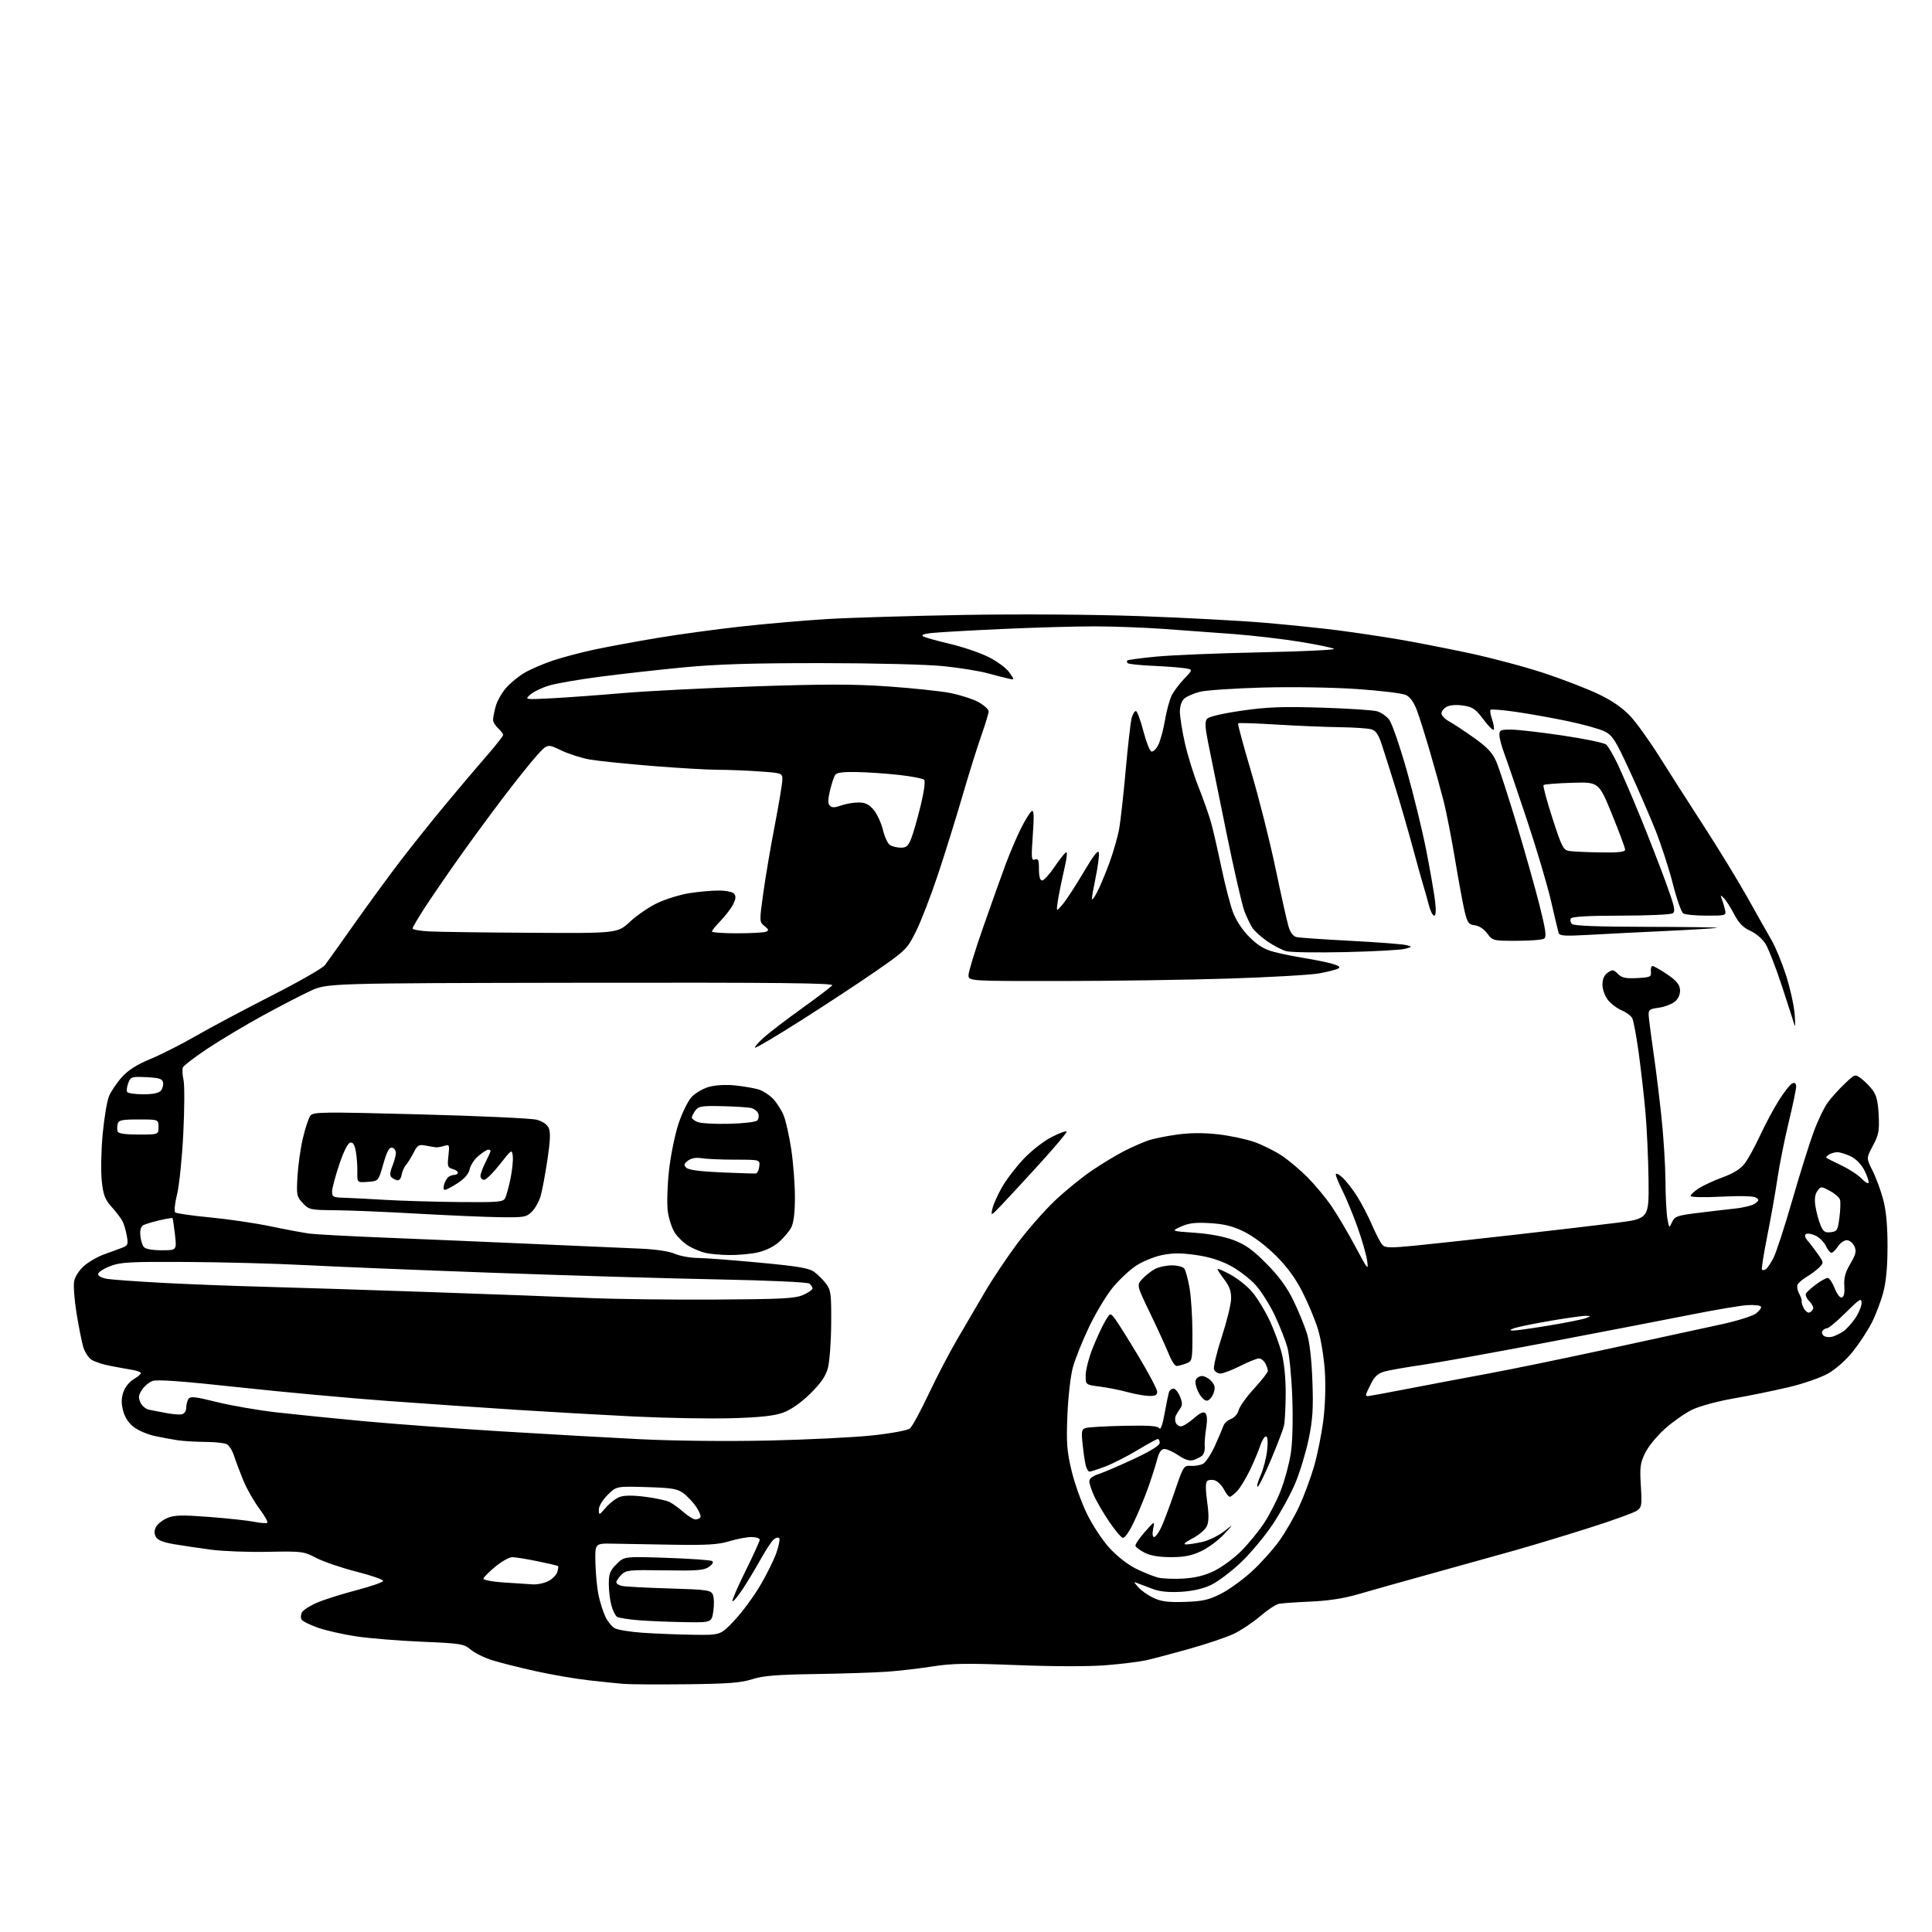 <?xml version="1.0" encoding="UTF-8" standalone="no"?>
<svg 
  version="1.1" 
  xmlns="http://www.w3.org/2000/svg" 
  xmlns:xlink="http://www.w3.org/1999/xlink" 
  xmlns:svg="http://www.w3.org/2000/svg"
  xmlns:rdf="http://www.w3.org/1999/02/22-rdf-syntax-ns#"
  xmlns:cc="http://creativecommons.org/ns#"
  xmlns:dc="http://purl.org/dc/elements/1.1/"
  viewBox="0 0 768 768"
  width="768"
  height="768"
>
<style>svg {background-color: white; }</style>"
<path stroke="none" fill="black" fill-rule="evenodd" d="M273.00,669.52C261.73,669.64 250.47,669.58 248.00,669.38C245.53,669.18 239.22,668.54 234.00,667.94C228.78,667.35 219.32,665.73 213.00,664.33C206.68,662.93 198.93,660.99 195.78,660.01C192.63,659.03 188.75,657.12 187.14,655.77C184.38,653.45 183.27,653.27 167.64,652.61C158.52,652.22 146.81,651.27 141.61,650.49C136.41,649.71 129.56,648.16 126.39,647.05C123.22,645.93 120.30,644.48 119.89,643.81C119.48,643.15 119.54,641.86 120.03,640.94C120.52,640.03 123.22,638.29 126.04,637.08C128.85,635.87 135.87,633.65 141.63,632.15C147.39,630.64 152.20,628.98 152.30,628.46C152.41,627.93 147.67,626.28 141.77,624.78C135.87,623.28 128.67,620.83 125.77,619.33C120.67,616.68 120.06,616.61 106.45,616.87C98.73,617.03 88.60,616.65 83.95,616.03C79.30,615.41 72.68,614.43 69.23,613.85C64.83,613.10 62.65,612.22 61.94,610.89C61.24,609.59 61.28,608.35 62.05,606.92C62.66,605.77 64.69,604.19 66.55,603.41C69.34,602.25 72.30,602.18 83.22,603.01C90.53,603.57 98.52,604.44 100.99,604.93C103.46,605.42 105.82,605.61 106.23,605.36C106.65,605.10 105.23,602.55 103.09,599.70C100.95,596.84 98.08,591.80 96.72,588.50C95.37,585.20 93.71,580.81 93.05,578.74C92.38,576.68 91.09,574.59 90.17,574.10C89.25,573.61 85.43,573.20 81.67,573.18C77.91,573.16 72.96,572.87 70.67,572.53C68.38,572.19 64.25,571.42 61.50,570.83C58.75,570.24 55.05,568.67 53.28,567.35C51.21,565.80 49.67,563.51 48.98,560.91C48.18,557.96 48.19,555.94 49.02,553.45C49.66,551.49 51.40,549.29 53.07,548.30C54.68,547.35 56.00,546.24 56.00,545.83C56.00,545.42 54.31,544.82 52.25,544.48C50.19,544.14 46.26,543.43 43.51,542.89C40.77,542.36 37.53,541.27 36.31,540.47C35.10,539.67 33.62,537.33 33.04,535.26C32.45,533.19 31.27,527.23 30.42,522.01C29.57,516.79 29.14,511.08 29.47,509.33C29.81,507.49 31.47,504.91 33.43,503.20C35.28,501.57 38.97,499.47 41.64,498.53C44.32,497.58 47.53,496.40 48.80,495.90C50.82,495.11 51.01,494.55 50.41,491.25C50.04,489.19 49.28,486.60 48.72,485.50C48.17,484.40 46.24,481.86 44.45,479.85C41.70,476.78 41.06,475.11 40.45,469.41C40.05,465.69 40.21,457.37 40.80,450.93C41.40,444.49 42.54,437.65 43.34,435.72C44.15,433.80 46.45,430.40 48.45,428.18C51.00,425.36 54.43,423.18 59.80,420.96C64.04,419.22 72.22,415.06 78.00,411.74C83.78,408.41 97.28,401.22 108.00,395.77C118.72,390.31 128.24,384.87 129.15,383.67C130.06,382.48 135.41,374.98 141.04,367.00C146.68,359.02 154.91,347.77 159.33,342.00C163.76,336.23 171.67,326.32 176.92,320.00C182.16,313.68 189.50,305.01 193.23,300.74C196.95,296.48 200.00,292.61 200.00,292.15C200.00,291.69 199.10,290.50 198.00,289.50C196.90,288.50 196.00,286.97 196.01,286.10C196.01,285.22 196.48,282.80 197.06,280.72C197.64,278.65 199.50,275.37 201.19,273.43C202.89,271.50 206.17,268.81 208.49,267.45C210.81,266.09 215.81,263.92 219.61,262.64C223.40,261.35 231.00,259.34 236.50,258.17C242.00,257.01 253.25,254.93 261.50,253.56C269.75,252.18 284.60,250.16 294.50,249.06C304.40,247.96 319.93,246.62 329.00,246.07C338.07,245.53 362.60,244.80 383.50,244.44C406.03,244.06 434.53,244.26 453.50,244.93C471.10,245.56 493.38,246.75 503.00,247.58C512.62,248.41 525.67,249.76 532.00,250.58C538.33,251.40 548.90,252.97 555.50,254.08C562.10,255.20 574.92,257.69 584.00,259.63C593.08,261.57 606.58,265.17 614.00,267.64C621.42,270.10 631.12,273.86 635.55,275.99C640.97,278.60 645.06,281.44 648.08,284.68C650.54,287.33 655.66,294.45 659.46,300.50C663.26,306.55 671.25,319.04 677.21,328.25C683.18,337.46 691.08,350.40 694.78,357.02C698.48,363.64 702.73,371.18 704.24,373.78C705.75,376.37 708.31,382.56 709.92,387.53C711.53,392.49 713.09,399.47 713.39,403.03C713.68,406.59 713.66,408.60 713.35,407.50C713.03,406.40 710.80,399.49 708.40,392.14C705.99,384.79 703.05,377.20 701.86,375.27C700.62,373.27 698.02,371.01 695.79,370.02C692.92,368.73 691.21,366.98 689.33,363.38C687.93,360.70 686.09,357.82 685.25,357.00C683.88,355.66 683.80,355.71 684.49,357.50C684.91,358.60 685.48,360.51 685.75,361.75C686.22,363.93 686.01,364.00 678.37,363.98C674.04,363.98 669.88,363.58 669.12,363.10C668.36,362.62 666.50,357.34 664.99,351.36C663.47,345.39 660.35,335.77 658.06,330.00C655.76,324.23 651.07,313.43 647.63,306.00C642.12,294.10 640.96,292.29 637.82,290.73C635.86,289.76 629.13,287.89 622.85,286.59C616.57,285.29 607.30,283.64 602.24,282.93C597.18,282.21 592.81,281.86 592.52,282.15C592.23,282.44 592.48,284.09 593.09,285.82C593.69,287.54 594.02,289.43 593.83,290.01C593.64,290.59 591.81,288.83 589.77,286.10C586.57,281.81 585.45,281.04 581.64,280.47C578.98,280.07 576.39,280.26 575.11,280.94C573.95,281.56 573.00,282.75 573.00,283.58C573.00,284.41 574.40,285.86 576.10,286.80C577.81,287.73 582.27,290.69 586.03,293.36C591.33,297.14 593.29,299.26 594.84,302.86C595.94,305.41 599.54,316.50 602.86,327.50C606.17,338.50 610.28,353.08 612.00,359.91C614.48,369.82 614.85,372.48 613.80,373.14C613.09,373.60 608.20,373.98 602.94,373.98C593.52,374.00 593.34,373.96 591.21,371.07C589.91,369.31 587.93,368.01 586.27,367.82C583.86,367.54 583.34,366.86 582.27,362.52C581.60,359.78 579.89,350.56 578.47,342.02C577.06,333.48 574.99,322.90 573.88,318.50C572.76,314.10 570.32,305.26 568.44,298.85C566.57,292.44 564.23,285.01 563.24,282.35C562.07,279.20 560.54,277.07 558.89,276.28C557.49,275.60 548.73,274.54 539.42,273.90C529.82,273.25 513.63,272.99 502.00,273.31C490.73,273.62 479.48,274.38 477.01,274.99C474.55,275.61 471.74,276.83 470.76,277.71C469.69,278.68 469.01,280.72 469.02,282.90C469.03,284.88 469.91,290.44 470.98,295.26C472.04,300.07 474.49,307.95 476.40,312.76C478.32,317.57 480.58,323.98 481.42,327.00C482.26,330.02 484.11,338.08 485.54,344.89C486.97,351.71 489.03,359.69 490.13,362.63C491.35,365.89 493.89,369.73 496.64,372.48C499.91,375.76 502.56,377.36 506.32,378.37C509.17,379.12 514.65,380.24 518.50,380.85C522.35,381.47 527.28,382.47 529.45,383.08C532.29,383.89 532.99,384.43 531.94,385.01C531.15,385.46 527.73,386.32 524.35,386.94C520.96,387.55 504.77,388.48 488.35,389.00C471.93,389.52 441.96,389.96 421.75,389.97C385.00,390.00 385.00,390.00 385.00,387.60C385.00,386.28 387.66,377.61 390.91,368.35C394.15,359.08 398.18,347.82 399.85,343.33C401.52,338.84 404.26,332.46 405.92,329.15C407.59,325.85 409.48,322.82 410.12,322.43C410.99,321.89 411.10,324.28 410.55,332.00C409.90,341.17 409.99,342.22 411.41,341.67C412.72,341.17 413.00,341.86 413.00,345.53C413.00,348.44 413.44,350.00 414.25,350.00C414.94,350.00 417.04,347.74 418.92,344.98C420.80,342.22 422.89,339.51 423.57,338.94C424.43,338.23 424.23,340.44 422.91,346.21C421.87,350.77 420.76,356.30 420.45,358.50C419.87,362.50 419.87,362.50 422.40,359.52C423.80,357.89 427.54,352.15 430.72,346.77C434.81,339.85 436.59,337.58 436.82,339.01C437.00,340.12 436.43,344.44 435.57,348.62C434.71,352.80 434.02,356.73 434.04,357.36C434.07,357.99 434.98,356.81 436.07,354.74C437.16,352.67 439.37,347.43 440.97,343.09C442.57,338.75 444.34,332.57 444.91,329.35C445.47,326.13 446.64,315.60 447.50,305.95C448.36,296.30 449.42,287.07 449.85,285.45C450.29,283.83 451.06,282.58 451.57,282.67C452.08,282.77 453.40,286.33 454.50,290.59C455.60,294.85 457.04,298.52 457.69,298.73C458.35,298.95 459.56,297.82 460.38,296.22C461.21,294.63 462.42,290.21 463.07,286.41C463.72,282.61 464.92,278.15 465.74,276.50C466.55,274.85 468.81,271.84 470.74,269.82C474.27,266.14 474.27,266.14 470.88,265.62C469.02,265.33 463.32,264.90 458.21,264.67C453.09,264.44 448.63,263.97 448.29,263.62C447.95,263.28 447.87,262.79 448.13,262.54C448.38,262.29 453.52,261.60 459.54,261.02C465.57,260.43 484.13,259.67 500.79,259.32C517.45,258.97 530.72,258.35 530.29,257.94C529.86,257.54 523.88,256.29 517.00,255.16C510.12,254.04 498.20,252.64 490.50,252.05C482.80,251.46 470.20,250.54 462.50,250.00C454.80,249.45 442.43,249.00 435.00,248.99C427.57,248.98 410.93,249.46 398.00,250.05C385.07,250.64 372.49,251.37 370.04,251.66C367.03,252.01 366.05,252.45 367.04,253.00C367.84,253.45 372.55,254.76 377.50,255.92C382.45,257.08 389.30,259.39 392.71,261.06C396.21,262.77 399.89,265.45 401.14,267.19C403.35,270.30 403.35,270.30 400.92,269.77C399.59,269.48 395.80,268.51 392.51,267.61C389.21,266.72 381.34,265.45 375.01,264.80C368.45,264.13 347.59,263.61 326.50,263.60C298.85,263.59 284.95,264.02 271.50,265.31C261.60,266.27 246.75,267.93 238.49,269.01C230.24,270.08 221.17,271.65 218.34,272.49C215.51,273.33 212.14,274.95 210.85,276.08C208.50,278.14 208.50,278.14 219.50,277.57C225.55,277.25 238.15,276.33 247.50,275.52C256.85,274.72 280.44,273.51 299.92,272.85C327.66,271.91 339.15,271.91 352.92,272.86C362.59,273.53 373.78,274.71 377.79,275.49C381.80,276.28 386.86,277.92 389.04,279.14C391.22,280.37 393.00,282.00 393.00,282.76C393.00,283.53 391.66,287.95 390.03,292.59C388.39,297.22 384.99,308.10 382.48,316.76C379.96,325.42 375.60,339.40 372.79,347.83C369.97,356.25 366.06,366.38 364.09,370.32C360.63,377.23 360.07,377.79 348.50,385.83C341.90,390.42 328.42,399.29 318.55,405.55C308.68,411.82 300.39,416.73 300.14,416.47C299.88,416.21 301.43,414.41 303.58,412.47C305.74,410.53 312.52,405.33 318.67,400.92C324.81,396.51 330.28,392.36 330.83,391.70C331.61,390.77 309.45,390.54 230.90,390.66C129.97,390.83 129.97,390.83 123.27,393.96C119.58,395.69 111.15,400.05 104.53,403.67C97.92,407.28 88.16,413.10 82.87,416.59C77.57,420.09 72.99,423.58 72.69,424.36C72.40,425.13 72.51,427.35 72.95,429.29C73.39,431.24 73.35,440.86 72.86,450.67C72.36,460.47 71.25,471.35 70.37,474.84C69.50,478.33 69.17,481.53 69.64,481.95C70.11,482.36 76.35,483.26 83.50,483.94C90.65,484.62 101.45,486.21 107.50,487.47C113.55,488.74 120.53,490.04 123.00,490.37C125.47,490.70 138.97,491.42 153.00,491.98C167.03,492.55 193.35,493.66 211.50,494.47C229.65,495.28 249.00,496.12 254.50,496.35C260.63,496.61 265.94,497.40 268.22,498.39C270.26,499.27 274.31,500.02 277.22,500.05C280.12,500.07 291.20,500.91 301.83,501.91C317.54,503.39 321.64,504.09 323.76,505.67C325.20,506.75 327.30,508.87 328.44,510.39C330.29,512.87 330.49,514.50 330.41,526.33C330.35,533.57 329.75,541.50 329.07,543.94C328.17,547.15 326.20,549.97 322.02,554.06C318.34,557.66 314.44,560.39 311.36,561.52C307.78,562.82 302.42,563.42 291.00,563.76C282.48,564.02 264.93,563.71 252.00,563.08C239.07,562.44 218.15,561.25 205.50,560.44C192.85,559.63 169.90,558.05 154.50,556.93C139.10,555.81 112.24,553.35 94.80,551.45C72.54,549.03 62.36,548.29 60.61,548.96C59.23,549.48 57.34,551.07 56.41,552.50C55.06,554.56 54.94,555.57 55.82,557.51C56.43,558.85 57.96,560.14 59.22,560.38C60.47,560.62 63.52,561.21 66.00,561.69C68.47,562.17 71.29,562.41 72.25,562.21C73.26,562.00 74.01,560.94 74.02,559.68C74.02,558.48 74.42,556.88 74.90,556.12C75.63,554.97 77.51,555.17 86.14,557.32C91.84,558.74 102.58,560.60 110.00,561.45C117.42,562.29 133.18,563.88 145.00,564.98C156.82,566.07 181.12,567.86 199.00,568.97C216.88,570.07 241.85,571.48 254.50,572.11C267.98,572.78 289.08,573.00 305.50,572.64C320.90,572.30 339.48,571.38 346.80,570.60C354.37,569.78 360.79,568.59 361.71,567.83C362.60,567.10 365.97,560.91 369.19,554.08C372.42,547.25 377.46,537.58 380.40,532.58C383.34,527.59 388.23,519.23 391.27,514.00C394.31,508.77 400.15,500.00 404.26,494.50C408.37,489.00 415.12,481.28 419.27,477.35C423.41,473.41 430.11,467.97 434.15,465.24C438.19,462.51 443.94,459.05 446.93,457.53C449.91,456.02 454.07,454.18 456.16,453.44C458.26,452.70 463.51,451.61 467.84,451.02C473.17,450.29 478.45,450.26 484.20,450.91C488.87,451.44 495.33,452.80 498.56,453.94C501.78,455.07 506.70,457.51 509.48,459.36C512.27,461.21 516.94,465.14 519.87,468.11C522.80,471.07 527.05,476.20 529.31,479.50C531.57,482.80 535.83,490.00 538.76,495.50C543.79,504.92 544.06,505.24 543.43,501.00C543.06,498.52 541.29,492.42 539.49,487.43C537.69,482.44 535.04,476.05 533.61,473.22C532.17,470.38 531.00,467.52 531.00,466.86C531.00,466.19 532.19,466.74 533.64,468.08C535.09,469.41 537.70,472.75 539.44,475.50C541.19,478.25 543.88,483.43 545.42,487.00C546.97,490.57 548.83,494.13 549.56,494.90C550.67,496.08 552.76,496.12 562.69,495.14C569.18,494.50 586.65,492.60 601.50,490.91C616.35,489.23 634.58,487.09 642.00,486.16C655.50,484.48 655.50,484.48 655.32,468.99C655.22,460.47 654.64,448.10 654.04,441.50C653.43,434.90 652.21,424.32 651.34,418.00C650.46,411.68 649.34,405.71 648.84,404.75C648.34,403.78 646.44,402.38 644.63,401.62C642.82,400.86 640.36,399.00 639.17,397.49C637.94,395.92 637.00,393.30 637.00,391.42C637.00,389.20 637.69,387.63 639.09,386.65C640.97,385.33 641.38,385.38 643.14,387.14C644.71,388.71 646.21,389.04 650.80,388.80C656.04,388.52 656.48,388.32 656.26,386.25C656.13,385.01 656.42,384.00 656.90,384.00C657.38,384.00 659.96,385.46 662.64,387.25C666.14,389.59 667.59,391.25 667.81,393.19C668.00,394.87 667.37,396.63 666.13,397.87C665.04,398.96 662.10,400.16 659.61,400.54C655.07,401.22 655.07,401.22 655.60,405.86C655.89,408.41 656.78,415.00 657.58,420.50C658.37,426.00 659.69,436.80 660.50,444.50C661.31,452.20 662.01,463.45 662.05,469.50C662.08,475.55 662.43,482.27 662.81,484.43C663.51,488.33 663.52,488.34 664.67,485.82C665.72,483.53 666.67,483.18 674.66,482.19C679.52,481.58 686.30,480.78 689.73,480.42C693.16,480.05 696.76,479.14 697.73,478.39C699.27,477.21 699.31,476.91 698.00,476.05C697.09,475.45 691.71,475.31 684.25,475.69C677.15,476.05 672.01,475.93 672.01,475.40C672.02,474.91 673.50,473.55 675.30,472.38C677.10,471.22 681.40,469.23 684.85,467.97C689.10,466.42 691.92,464.66 693.55,462.52C694.88,460.78 697.61,455.79 699.63,451.43C701.64,447.07 705.04,440.73 707.17,437.35C709.31,433.96 711.72,430.94 712.53,430.63C713.50,430.25 714.00,430.70 714.00,431.95C714.00,433.00 712.66,439.39 711.02,446.17C709.38,452.95 707.37,463.00 706.56,468.50C705.74,474.00 703.92,484.30 702.50,491.39C701.09,498.47 700.15,504.48 700.40,504.74C700.66,504.99 701.35,504.90 701.95,504.53C702.54,504.16 703.91,502.13 704.99,500.02C706.07,497.91 709.40,487.70 712.39,477.34C715.37,466.98 719.20,454.73 720.89,450.13C722.57,445.52 725.17,440.12 726.66,438.13C728.15,436.13 731.18,432.79 733.39,430.71C737.41,426.92 737.42,426.92 739.90,428.77C741.26,429.79 743.30,431.86 744.42,433.36C745.93,435.38 746.56,438.00 746.81,443.30C747.11,449.56 746.81,451.14 744.51,455.43C741.86,460.37 741.86,460.37 744.40,465.43C745.80,468.22 747.71,473.43 748.64,477.00C749.79,481.39 750.33,487.40 750.32,495.50C750.31,503.68 749.76,509.54 748.58,513.92C747.63,517.45 745.57,522.85 743.99,525.92C742.41,528.99 739.07,534.08 736.56,537.23C733.93,540.54 729.80,544.22 726.77,545.95C723.82,547.63 716.94,550.03 711.02,551.43C705.23,552.80 695.37,554.82 689.11,555.91C682.62,557.05 675.51,558.98 672.61,560.41C669.80,561.78 664.95,565.18 661.84,567.95C658.73,570.73 655.18,575.07 653.95,577.60C652.02,581.59 651.80,583.29 652.26,590.61C652.74,598.40 652.62,599.15 650.64,600.54C649.46,601.37 640.85,604.47 631.50,607.43C622.15,610.40 608.88,614.41 602.00,616.35C595.12,618.29 580.27,622.42 569.00,625.54C557.73,628.66 544.67,632.33 540.00,633.70C534.24,635.39 528.11,636.34 521.00,636.65C515.23,636.90 509.53,637.30 508.33,637.55C507.14,637.79 503.77,640.04 500.85,642.54C497.92,645.03 493.23,648.16 490.42,649.49C487.62,650.82 479.74,653.48 472.91,655.40C466.08,657.32 458.33,659.37 455.68,659.97C453.02,660.56 445.82,661.45 439.68,661.95C432.90,662.49 418.94,662.48 404.22,661.90C384.21,661.12 378.32,661.22 370.72,662.43C365.65,663.24 357.45,664.19 352.50,664.54C347.55,664.88 334.73,665.30 324.00,665.46C308.71,665.69 303.31,666.14 299.00,667.52C294.60,668.94 289.39,669.34 273.00,669.52zM275.48,649.84C286.46,650.00 286.46,650.00 291.98,644.10C295.02,640.86 299.59,634.67 302.14,630.35C304.70,626.03 307.61,620.16 308.61,617.30C309.61,614.44 310.12,611.79 309.74,611.41C309.36,611.03 308.38,611.27 307.56,611.95C306.74,612.63 304.40,616.19 302.36,619.85C300.32,623.51 297.09,628.87 295.18,631.77C293.26,634.66 291.46,636.79 291.17,636.50C290.88,636.21 293.20,630.84 296.32,624.56C299.44,618.28 302.00,612.66 302.00,612.07C302.00,611.48 300.51,611.00 298.68,611.00C296.86,611.00 292.92,611.75 289.93,612.66C285.59,613.99 281.09,614.27 267.50,614.05C258.15,613.89 247.35,613.71 243.50,613.63C236.50,613.50 236.50,613.50 236.69,621.35C236.79,625.67 237.36,631.47 237.96,634.24C238.55,637.01 239.76,640.81 240.65,642.67C241.54,644.54 243.21,646.60 244.38,647.25C245.55,647.90 250.55,648.71 255.50,649.05C260.45,649.40 269.44,649.75 275.48,649.84zM272.19,644.83C266.31,644.74 258.12,644.41 254.00,644.08C249.88,643.76 245.95,643.15 245.29,642.71C244.62,642.28 243.61,640.26 243.04,638.21C242.48,636.17 242.01,632.33 242.01,629.67C242.00,625.61 242.49,624.36 245.07,621.77C248.15,618.70 248.15,618.70 265.04,619.27C274.33,619.59 282.43,620.15 283.04,620.53C283.75,620.96 283.31,621.80 281.82,622.85C279.87,624.24 277.08,624.46 264.26,624.24C250.14,624.00 248.87,624.13 247.01,625.99C245.90,627.10 245.00,628.44 245.00,628.98C245.00,629.52 246.01,630.18 247.25,630.45C248.49,630.71 256.92,631.16 265.99,631.43C281.18,631.89 282.56,632.09 283.37,633.90C283.85,634.98 283.94,637.92 283.56,640.43C282.88,645.00 282.88,645.00 272.19,644.83zM471.00,636.78C478.10,636.55 480.46,636.01 485.33,633.55C488.53,631.92 494.06,627.93 497.61,624.68C501.17,621.42 506.09,615.93 508.56,612.47C511.03,609.01 514.59,602.83 516.48,598.74C518.37,594.65 521.02,587.52 522.36,582.89C523.70,578.27 525.35,570.04 526.04,564.60C526.79,558.66 527.03,550.84 526.64,544.97C526.29,539.61 525.06,532.14 523.90,528.36C522.75,524.59 519.96,517.90 517.70,513.50C514.90,508.01 511.55,503.46 507.04,499.00C503.15,495.15 498.03,491.31 494.49,489.58C490.00,487.40 486.62,486.55 480.99,486.22C475.18,485.87 472.58,486.18 469.49,487.58C465.50,489.38 465.50,489.38 475.00,490.05C481.06,490.48 486.67,491.55 490.50,493.01C495.13,494.77 498.10,496.91 503.51,502.40C508.44,507.39 511.60,511.72 514.16,517.00C516.16,521.12 518.56,526.98 519.51,530.00C520.60,533.53 521.39,540.34 521.70,549.00C522.10,559.94 521.82,564.31 520.23,572.01C519.14,577.24 516.77,585.09 514.95,589.46C513.14,593.82 509.05,601.28 505.87,606.03C502.69,610.78 496.99,617.60 493.20,621.17C489.41,624.75 484.15,628.72 481.51,629.99C478.37,631.52 474.25,632.47 469.60,632.76C464.85,633.05 461.17,632.71 458.50,631.73C456.30,630.93 453.60,629.91 452.50,629.47C450.50,628.66 450.50,628.66 452.50,630.97C453.60,632.24 456.30,634.13 458.50,635.17C461.64,636.65 464.33,636.99 471.00,636.78zM211.80,629.81C213.61,629.92 216.40,629.33 217.98,628.51C219.56,627.69 221.16,626.08 221.52,624.94C221.88,623.79 222.03,622.71 221.84,622.54C221.65,622.36 217.96,621.50 213.64,620.61C209.32,619.72 204.81,619.00 203.62,619.00C202.44,619.00 199.42,620.69 196.93,622.75C194.43,624.81 192.30,626.95 192.18,627.50C192.07,628.07 195.55,628.74 200.24,629.06C204.78,629.37 209.98,629.71 211.80,629.81zM470.40,627.51C475.20,627.22 478.95,626.28 482.75,624.42C485.75,622.95 490.52,619.44 493.36,616.60C496.19,613.77 500.28,608.79 502.44,605.53C504.60,602.27 507.62,596.38 509.15,592.43C510.69,588.48 512.46,581.93 513.09,577.87C513.80,573.36 514.03,564.69 513.70,555.50C513.40,547.25 512.51,538.25 511.73,535.50C510.94,532.75 508.73,527.12 506.80,523.00C504.87,518.88 501.46,513.44 499.22,510.93C496.98,508.41 492.45,504.92 489.16,503.17C485.11,501.01 480.63,499.62 475.33,498.87C469.46,498.04 466.07,498.05 461.84,498.93C458.73,499.58 454.10,501.49 451.55,503.18C448.99,504.87 444.83,508.78 442.29,511.88C439.76,514.97 435.54,522.00 432.91,527.50C430.29,533.00 427.40,540.20 426.49,543.50C425.57,546.86 424.61,555.21 424.31,562.50C423.86,573.57 424.10,576.83 425.93,584.50C427.11,589.45 429.85,597.17 432.02,601.65C434.21,606.17 438.21,612.26 441.04,615.35C444.03,618.62 448.37,622.01 451.59,623.59C454.60,625.06 458.51,626.64 460.28,627.09C462.05,627.55 466.60,627.73 470.40,627.51zM465.50,618.99C460.80,618.99 457.37,618.42 455.06,617.25C453.17,616.29 451.50,615.05 451.36,614.50C451.21,613.95 452.88,611.48 455.06,609.00C459.03,604.50 459.03,604.50 458.39,607.75C458.01,609.69 458.16,611.00 458.76,611.00C459.32,611.00 460.58,609.31 461.56,607.25C462.54,605.19 464.96,598.77 466.92,593.00C470.41,582.77 470.57,582.51 473.39,582.71C474.99,582.82 477.16,582.45 478.24,581.87C479.31,581.30 481.44,578.06 482.98,574.67C484.51,571.27 486.03,567.71 486.36,566.73C486.68,565.76 488.03,564.56 489.35,564.06C490.69,563.55 492.04,562.00 492.40,560.53C492.76,559.10 495.52,555.24 498.53,551.97C501.54,548.70 504.00,545.53 504.00,544.94C504.00,544.35 503.53,543.00 502.96,541.93C502.40,540.87 501.26,540.00 500.44,540.00C499.61,540.00 496.27,541.35 493.00,543.00C489.73,544.65 486.19,546.00 485.14,546.00C484.08,546.00 482.94,545.27 482.59,544.38C482.25,543.50 483.61,537.76 485.61,531.63C487.61,525.51 489.31,518.67 489.38,516.42C489.47,513.39 488.80,511.42 486.75,508.74C485.24,506.76 484.00,504.85 484.00,504.50C484.00,504.16 486.30,505.13 489.11,506.66C491.92,508.19 495.78,511.25 497.68,513.47C499.59,515.69 502.66,520.65 504.50,524.50C506.35,528.35 508.59,534.39 509.50,537.92C510.51,541.86 511.12,548.13 511.08,554.19C511.05,559.61 510.74,565.27 510.40,566.77C510.05,568.27 507.73,574.34 505.24,580.25C502.75,586.16 500.35,591.00 499.91,591.00C499.47,591.00 500.02,588.94 501.14,586.42C502.25,583.91 503.41,579.41 503.72,576.42C504.08,572.91 503.91,571.00 503.22,571.00C502.63,571.00 501.60,572.69 500.93,574.75C500.26,576.81 498.42,581.17 496.85,584.44C495.27,587.71 493.01,591.43 491.82,592.69C490.63,593.96 489.29,595.00 488.85,595.00C488.41,595.00 487.37,593.68 486.54,592.07C485.70,590.46 484.07,588.84 482.91,588.47C481.75,588.10 480.36,588.24 479.83,588.77C479.20,589.40 479.22,592.30 479.86,596.97C480.58,602.16 480.55,604.90 479.73,606.68C479.11,608.05 476.56,610.23 474.05,611.53C471.08,613.08 470.19,613.91 471.50,613.93C472.60,613.94 475.52,613.49 478.00,612.93C480.48,612.36 484.30,610.50 486.50,608.79C490.50,605.68 490.50,605.68 486.50,609.96C484.30,612.31 480.25,615.31 477.50,616.61C473.73,618.40 470.78,618.98 465.50,618.99zM450.69,605.13C448.70,609.26 447.02,611.58 446.23,611.29C445.52,611.03 443.13,608.14 440.90,604.86C438.68,601.58 436.00,597.01 434.95,594.70C433.90,592.39 433.03,589.75 433.02,588.83C433.01,587.77 434.37,586.71 436.75,585.95C438.81,585.28 445.11,582.58 450.75,579.94C457.36,576.85 461.00,574.58 461.00,573.57C461.00,572.71 460.66,572.01 460.25,572.02C459.84,572.03 456.14,574.06 452.02,576.53C447.91,579.00 442.16,581.92 439.24,583.01C436.32,584.11 433.54,585.00 433.07,585.00C432.60,585.00 431.94,583.89 431.60,582.53C431.25,581.16 430.70,577.39 430.36,574.13C429.81,568.91 429.96,568.15 431.62,567.64C432.65,567.32 439.48,566.93 446.78,566.78C456.79,566.57 460.26,566.82 460.87,567.79C461.36,568.58 462.17,566.26 462.96,561.79C463.68,557.78 464.48,553.94 464.74,553.25C465.00,552.56 465.79,552.00 466.49,552.00C467.19,552.00 468.34,553.40 469.05,555.12C470.05,557.53 470.07,558.61 469.16,559.87C468.52,560.77 467.72,562.06 467.39,562.75C467.06,563.44 467.05,564.67 467.36,565.50C467.68,566.33 468.61,567.00 469.43,567.00C470.26,567.00 472.54,565.58 474.52,563.85C477.07,561.61 478.41,561.01 479.18,561.78C479.87,562.47 479.97,564.55 479.47,567.67C479.04,570.33 478.78,573.66 478.90,575.08C479.02,576.50 478.53,578.13 477.81,578.71C477.09,579.28 475.53,580.05 474.35,580.41C472.89,580.86 471.00,580.26 468.46,578.54C466.40,577.14 463.90,576.00 462.90,576.00C461.60,576.00 460.76,577.21 459.96,580.25C459.34,582.59 457.72,587.65 456.36,591.50C454.99,595.35 452.44,601.48 450.69,605.13zM276.48,604.00C277.25,604.00 278.13,603.61 278.42,603.12C278.72,602.64 277.96,600.77 276.73,598.96C275.50,597.16 273.23,594.74 271.68,593.59C269.26,591.80 267.12,591.45 256.93,591.14C245.01,590.79 245.01,590.79 241.51,594.29C239.43,596.37 238.02,598.76 238.04,600.15C238.08,602.42 238.17,602.39 240.81,599.31C242.31,597.56 244.77,595.66 246.27,595.09C248.10,594.39 251.47,594.36 256.53,595.00C260.67,595.53 265.05,596.48 266.28,597.13C267.50,597.77 269.98,599.58 271.78,601.15C273.59,602.72 275.70,604.00 276.48,604.00zM479.91,556.78C478.99,556.96 477.61,555.68 476.52,553.67C475.51,551.79 474.97,549.53 475.31,548.63C475.66,547.73 476.78,547.00 477.81,547.00C478.85,547.00 480.52,547.91 481.53,549.03C482.98,550.64 483.17,551.63 482.41,553.77C481.89,555.26 480.76,556.61 479.91,556.78zM456.75,554.91C454.96,554.86 451.07,554.16 448.11,553.36C445.14,552.55 440.19,551.57 437.11,551.18C431.50,550.46 431.50,550.46 431.59,546.48C431.64,544.29 432.94,539.38 434.48,535.57C436.02,531.75 438.20,527.08 439.31,525.19C441.34,521.75 441.34,521.75 443.42,524.54C444.56,526.08 448.76,532.77 452.74,539.42C456.73,546.06 459.99,552.29 459.99,553.25C460.00,554.58 459.22,554.98 456.75,554.91zM543.75,555.00C544.16,554.99 551.48,553.64 560.00,551.99C568.52,550.34 582.92,547.62 592.00,545.94C601.08,544.27 622.90,539.77 640.50,535.94C658.10,532.12 677.67,527.87 684.00,526.50C690.33,525.14 696.62,523.18 698.00,522.15C699.38,521.12 700.27,519.88 700.00,519.39C699.73,518.90 697.25,518.64 694.50,518.82C691.75,519.00 681.85,520.67 672.50,522.53C663.15,524.39 637.73,529.30 616.00,533.44C594.27,537.58 571.55,541.67 565.50,542.55C559.45,543.42 552.81,544.57 550.75,545.10C547.84,545.86 546.56,546.95 545.00,550.00C543.90,552.16 543.00,554.16 543.00,554.46C543.00,554.76 543.34,555.00 543.75,555.00zM467.68,543.00C467.03,542.99 465.65,540.86 464.61,538.25C463.57,535.64 460.26,528.40 457.26,522.17C451.79,510.85 451.79,510.85 454.15,508.33C455.44,506.94 457.72,505.18 459.20,504.40C460.69,503.63 463.67,503.00 465.83,503.00C467.99,503.00 470.20,503.56 470.75,504.25C471.30,504.94 472.26,508.46 472.88,512.08C473.49,515.70 474.00,523.70 474.00,529.86C474.00,540.95 473.98,541.06 471.43,542.02C470.02,542.56 468.34,543.00 467.68,543.00zM728.50,531.33C729.60,530.99 731.47,530.08 732.65,529.31C733.83,528.54 735.97,526.21 737.40,524.15C738.83,522.08 740.00,519.30 740.00,517.98C740.00,515.82 739.31,516.24 733.72,521.78C730.27,525.20 726.92,528.00 726.28,528.00C725.64,528.00 724.81,528.50 724.43,529.11C724.05,529.72 724.36,530.61 725.12,531.09C725.88,531.56 727.40,531.67 728.50,531.33zM601.39,528.92C602.42,528.96 608.90,528.06 615.78,526.91C622.66,525.77 629.24,524.45 630.40,523.98C632.50,523.13 632.50,523.13 630.38,523.06C629.21,523.03 622.91,523.91 616.38,525.03C609.85,526.15 603.38,527.47 602.00,527.95C600.07,528.64 599.93,528.86 601.39,528.92zM719.26,521.75C719.87,521.54 720.54,520.87 720.75,520.25C720.96,519.63 720.25,518.25 719.18,517.18C718.11,516.11 717.55,514.73 717.93,514.11C718.31,513.50 720.15,511.87 722.01,510.50C723.87,509.12 725.91,508.00 726.54,508.00C727.18,508.00 728.42,509.84 729.31,512.10C730.25,514.51 731.44,516.02 732.18,515.77C733.01,515.50 733.34,513.88 733.15,511.15C732.92,508.01 733.52,505.78 735.53,502.36C737.77,498.54 738.03,497.37 737.13,495.39C736.53,494.07 735.18,493.00 734.14,493.00C733.09,493.00 731.49,494.12 730.59,495.50C729.69,496.88 728.54,498.00 728.03,498.00C727.52,498.00 726.52,496.77 725.80,495.26C725.07,493.75 723.25,491.93 721.74,491.20C720.23,490.48 718.51,490.18 717.92,490.55C717.22,490.98 717.49,491.95 718.69,493.36C719.71,494.53 721.55,496.95 722.79,498.73C724.99,501.90 724.99,502.01 723.16,503.84C722.12,504.88 719.88,506.55 718.17,507.56C716.46,508.57 714.83,510.01 714.53,510.77C714.24,511.53 714.55,513.12 715.22,514.32C715.88,515.52 716.32,516.86 716.20,517.29C716.07,517.73 716.46,518.99 717.05,520.10C717.65,521.21 718.64,521.95 719.26,521.75zM284.00,516.60C310.91,516.45 316.05,516.18 319.25,514.76C321.31,513.85 323.00,512.68 323.00,512.17C323.00,511.66 322.44,510.80 321.75,510.26C321.02,509.68 305.99,508.99 285.50,508.59C266.25,508.22 226.20,507.04 196.50,505.97C166.80,504.90 133.05,503.52 121.50,502.91C109.95,502.30 88.80,501.74 74.50,501.65C51.45,501.52 47.96,501.71 43.75,503.33C41.14,504.34 39.00,505.76 39.00,506.49C39.00,507.26 40.59,508.07 42.75,508.40C44.81,508.71 54.60,509.41 64.50,509.95C74.40,510.48 92.40,511.18 104.50,511.50C116.60,511.82 146.75,512.78 171.50,513.64C196.25,514.49 224.60,515.55 234.50,515.99C244.40,516.42 266.68,516.70 284.00,516.60zM289.70,498.90C286.29,498.84 282.08,498.46 280.34,498.04C278.60,497.63 275.68,496.41 273.84,495.34C272.01,494.27 269.52,491.93 268.32,490.15C267.12,488.36 265.82,484.41 265.44,481.36C265.06,478.31 265.29,471.02 265.95,465.16C266.60,459.30 268.30,450.99 269.72,446.69C271.14,442.40 273.50,437.60 274.97,436.03C276.44,434.46 279.59,432.65 281.97,432.01C284.57,431.31 288.76,431.10 292.40,431.49C295.76,431.85 299.89,432.57 301.59,433.09C303.28,433.62 305.85,435.27 307.28,436.77C308.72,438.27 310.61,441.21 311.48,443.29C312.35,445.38 313.72,451.45 314.52,456.79C315.33,462.13 315.99,470.68 315.99,475.80C316.00,481.97 315.51,486.04 314.55,487.90C313.75,489.44 311.54,492.08 309.63,493.75C307.50,495.62 304.18,497.22 301.03,497.90C298.21,498.51 293.11,498.95 289.70,498.90zM64.25,497.00C70.26,497.00 70.26,497.00 69.55,490.76C69.16,487.32 68.72,484.38 68.56,484.22C68.40,484.07 66.07,484.45 63.38,485.09C60.70,485.72 57.83,486.58 57.00,487.01C56.03,487.51 55.60,488.93 55.78,491.07C55.93,492.88 56.55,494.96 57.15,495.68C57.83,496.51 60.50,497.00 64.25,497.00zM727.73,489.82C730.28,489.53 730.56,489.07 731.20,484.00C731.59,480.98 731.69,477.78 731.43,476.90C731.17,476.01 729.36,474.44 727.41,473.40C723.92,471.53 723.83,471.53 722.44,473.42C721.48,474.73 721.23,476.64 721.65,479.42C721.99,481.66 722.87,484.99 723.61,486.82C724.74,489.61 725.40,490.09 727.73,489.82zM198.80,483.86C193.13,483.79 178.38,483.15 166.00,482.45C153.62,481.74 138.87,481.13 133.20,481.08C123.30,481.00 122.81,480.89 120.35,478.25C117.94,475.66 117.81,475.02 118.26,467.50C118.52,463.10 119.49,456.29 120.42,452.37C121.35,448.45 122.66,444.48 123.34,443.55C124.48,441.99 127.62,441.95 167.03,442.98C190.39,443.60 211.21,444.55 213.29,445.10C215.66,445.72 217.48,446.96 218.13,448.39C218.89,450.05 218.74,453.56 217.60,461.09C216.74,466.82 215.54,473.24 214.93,475.38C214.33,477.51 212.77,480.32 211.46,481.63C209.25,483.84 208.39,483.99 198.80,483.86zM398.16,478.97C393.89,483.44 393.84,483.46 394.49,480.50C394.85,478.85 396.56,475.02 398.27,472.00C399.99,468.98 403.89,463.86 406.95,460.64C410.12,457.30 414.97,453.54 418.25,451.88C421.41,450.28 424.00,449.39 424.00,449.89C424.00,450.40 419.16,456.13 413.25,462.63C407.34,469.12 400.55,476.47 398.16,478.97zM182.21,477.83C198.19,477.98 200.02,477.83 200.82,476.25C201.30,475.29 202.26,471.79 202.94,468.48C203.62,465.17 204.02,461.16 203.84,459.58C203.51,456.76 203.41,456.83 198.68,462.85C196.03,466.23 193.22,469.00 192.43,469.00C191.65,469.00 191.00,468.31 191.00,467.46C191.00,466.61 191.90,464.16 193.00,462.00C194.10,459.84 195.00,457.84 195.00,457.54C195.00,457.24 194.58,457.00 194.08,457.00C193.57,457.00 191.83,458.12 190.21,459.48C188.58,460.84 187.01,463.22 186.70,464.76C186.33,466.60 184.72,468.48 181.98,470.28C179.69,471.77 177.38,473.00 176.84,473.00C176.29,473.00 176.17,472.03 176.57,470.75C176.95,469.51 177.77,468.17 178.38,467.77C179.00,467.36 180.06,467.02 180.75,467.02C181.44,467.01 182.00,466.60 182.00,466.12C182.00,465.63 181.04,464.98 179.86,464.67C177.97,464.18 177.79,463.60 178.25,459.47C178.74,455.09 178.65,454.86 176.64,455.49C175.46,455.85 174.05,456.12 173.50,456.09C172.95,456.06 171.07,455.75 169.33,455.41C166.48,454.86 165.99,455.13 164.46,458.15C163.52,459.99 162.15,462.20 161.40,463.05C160.66,463.91 159.86,465.71 159.64,467.05C159.40,468.48 158.66,469.37 157.86,469.18C157.11,469.00 156.07,468.43 155.54,467.91C154.92,467.31 155.05,465.81 155.89,463.74C156.62,461.96 157.28,459.61 157.36,458.53C157.44,457.45 156.78,456.42 155.91,456.24C154.71,455.99 153.83,457.60 152.37,462.71C150.44,469.50 150.44,469.50 146.21,469.81C141.97,470.12 141.97,470.12 142.05,465.81C142.10,463.44 141.82,459.79 141.45,457.70C140.97,455.02 140.31,453.99 139.22,454.20C138.27,454.38 136.59,457.75 134.84,462.95C133.28,467.60 132.00,472.44 132.00,473.70C132.00,475.76 132.50,476.01 136.75,476.13C139.36,476.20 146.68,476.58 153.00,476.96C159.32,477.34 172.47,477.73 182.21,477.83zM742.79,470.13C742.97,469.59 742.21,467.38 741.11,465.21C739.87,462.78 737.78,460.65 735.65,459.64C733.75,458.74 731.37,458.01 730.35,458.02C729.33,458.02 727.84,458.45 727.03,458.96C726.22,459.47 725.77,460.06 726.03,460.27C726.29,460.47 729.00,461.84 732.06,463.30C735.11,464.76 738.70,467.12 740.04,468.54C741.37,469.96 742.61,470.68 742.79,470.13zM300.50,466.47C301.05,466.40 301.64,465.14 301.82,463.67C302.13,461.00 302.13,461.00 292.32,460.99C286.92,460.98 280.93,460.73 279.00,460.42C276.69,460.05 274.82,460.37 273.50,461.36C271.86,462.60 271.73,463.10 272.80,464.18C273.67,465.07 278.24,465.68 286.80,466.05C293.78,466.35 299.95,466.54 300.50,466.47zM55.08,451.00C63.00,451.00 63.00,451.00 63.00,448.00C63.00,445.00 63.00,445.00 55.12,445.00C48.45,445.00 47.16,445.27 46.78,446.75C46.53,447.71 46.51,449.06 46.75,449.75C47.04,450.61 49.64,451.00 55.08,451.00zM289.70,446.73C295.37,446.60 300.38,446.02 300.99,445.42C301.58,444.82 301.78,443.58 301.42,442.66C301.07,441.74 299.82,440.75 298.64,440.46C297.46,440.17 292.31,439.84 287.18,439.72C278.96,439.53 277.69,439.73 276.43,441.44C275.64,442.51 275.00,443.76 275.00,444.22C275.00,444.69 276.01,445.49 277.25,446.01C278.49,446.54 284.09,446.86 289.70,446.73zM56.94,435.00C60.80,435.00 63.16,434.51 63.96,433.55C64.62,432.75 65.01,431.29 64.82,430.30C64.54,428.84 63.31,428.44 58.23,428.20C52.29,427.92 51.94,428.03 50.99,430.54C50.44,431.98 50.24,433.58 50.55,434.08C50.86,434.59 53.74,435.00 56.94,435.00zM535.00,378.47C523.73,378.73 513.11,378.58 511.41,378.13C509.71,377.69 506.29,375.92 503.81,374.22C501.33,372.51 498.64,370.08 497.83,368.81C497.02,367.54 495.60,364.58 494.68,362.23C493.76,359.88 490.51,345.71 487.46,330.73C484.41,315.75 481.17,299.82 480.27,295.32C479.02,289.05 478.91,286.82 479.80,285.74C480.51,284.89 485.91,283.62 493.49,282.52C503.67,281.05 509.59,280.82 525.25,281.30C535.84,281.62 545.82,282.28 547.43,282.75C549.05,283.22 551.24,284.77 552.30,286.20C553.36,287.62 556.45,296.60 559.17,306.15C561.88,315.69 565.38,330.02 566.95,338.00C568.51,345.98 570.10,355.09 570.47,358.25C570.91,361.98 570.78,364.00 570.11,364.00C569.54,364.00 568.58,362.09 567.98,359.75C567.38,357.41 566.43,354.06 565.88,352.30C565.33,350.53 563.38,343.56 561.56,336.80C559.73,330.03 556.64,319.32 554.67,313.00C552.71,306.68 550.29,299.04 549.30,296.04C547.91,291.83 546.93,290.42 545.00,289.89C543.62,289.51 538.00,289.14 532.50,289.07C527.00,289.00 515.76,288.53 507.53,288.03C499.29,287.52 492.37,287.29 492.15,287.52C491.93,287.74 494.26,296.37 497.33,306.71C500.40,317.04 504.75,334.27 507.00,345.00C509.24,355.73 511.58,366.20 512.20,368.27C512.94,370.75 514.05,372.21 515.41,372.51C516.56,372.77 526.27,373.44 537.00,374.00C547.73,374.56 557.62,375.32 558.99,375.69C561.49,376.36 561.49,376.36 558.49,377.18C556.85,377.63 546.27,378.21 535.00,378.47zM631.27,371.64C622.15,372.16 619.96,372.02 619.59,370.89C619.34,370.13 617.99,364.45 616.58,358.27C615.17,352.09 610.83,337.47 606.93,325.77C603.04,314.07 599.00,302.25 597.97,299.50C596.93,296.75 596.06,293.49 596.04,292.25C596.00,290.22 596.47,290.00 600.75,290.03C603.36,290.04 612.58,291.10 621.23,292.39C629.88,293.67 637.63,295.28 638.46,295.96C639.28,296.65 641.37,300.20 643.09,303.85C644.82,307.51 648.82,316.80 651.97,324.50C655.12,332.20 659.65,343.82 662.03,350.33C665.64,360.19 666.13,362.31 664.93,363.06C664.14,363.56 654.86,363.98 644.31,363.98C631.58,363.99 624.89,364.37 624.45,365.09C624.08,365.69 624.27,366.67 624.88,367.28C625.64,368.04 635.01,368.40 654.42,368.43C670.06,368.46 682.71,368.63 682.52,368.81C682.34,368.99 673.26,369.56 662.34,370.07C651.43,370.58 637.45,371.29 631.27,371.64zM211.50,370.80C245.50,371.00 245.50,371.00 250.50,366.34C253.25,363.77 258.20,360.42 261.50,358.88C264.80,357.34 270.43,355.62 274.00,355.05C277.57,354.48 282.81,354.01 285.63,354.01C288.63,354.00 291.20,354.54 291.84,355.30C292.62,356.25 292.50,357.41 291.40,359.55C290.57,361.17 288.33,364.09 286.44,366.04C284.55,367.99 283.00,369.90 283.00,370.29C283.00,370.68 287.46,371.00 292.92,371.00C298.37,371.00 303.54,370.73 304.40,370.40C305.74,369.88 305.67,369.55 303.90,368.12C301.85,366.46 301.84,366.32 303.42,354.97C304.29,348.66 306.35,336.52 308.00,328.00C309.65,319.48 310.99,311.33 311.00,309.90C311.00,307.34 310.87,307.29 301.85,306.65C296.81,306.29 289.42,306.00 285.43,306.00C281.43,306.00 269.68,305.32 259.33,304.49C248.97,303.65 237.80,302.50 234.50,301.93C231.20,301.36 226.05,299.72 223.06,298.28C217.62,295.67 217.62,295.67 213.44,300.29C211.13,302.84 205.21,310.22 200.28,316.71C195.35,323.19 187.48,333.90 182.80,340.50C178.11,347.10 171.97,356.05 169.14,360.38C166.31,364.71 164.00,368.63 164.00,369.08C164.00,369.54 167.04,370.07 170.75,370.26C174.46,370.45 192.80,370.70 211.50,370.80zM636.25,338.85C643.46,338.96 646.00,338.67 646.01,337.75C646.01,337.06 643.66,330.73 640.78,323.67C635.54,310.84 635.54,310.84 624.85,311.17C618.97,311.35 613.91,311.76 613.59,312.07C613.28,312.38 614.87,318.32 617.12,325.26C620.87,336.85 621.43,337.92 623.85,338.29C625.31,338.52 630.89,338.77 636.25,338.85zM358.14,336.97C360.28,336.99 361.06,336.28 362.25,333.25C363.06,331.19 364.74,325.31 365.99,320.18C367.32,314.71 367.89,310.49 367.37,309.97C366.87,309.47 362.43,308.62 357.49,308.06C352.54,307.50 344.96,306.98 340.64,306.90C334.94,306.79 332.54,307.12 331.93,308.12C331.46,308.87 330.56,311.66 329.92,314.32C329.07,317.89 329.06,319.46 329.88,320.28C330.71,321.11 331.87,321.09 334.32,320.20C336.15,319.54 339.26,319.00 341.23,319.00C343.98,319.00 345.40,319.69 347.30,321.94C348.66,323.56 350.32,327.16 350.99,329.95C351.66,332.73 352.94,335.45 353.85,335.98C354.76,336.51 356.69,336.95 358.14,336.97z" />

</svg>
